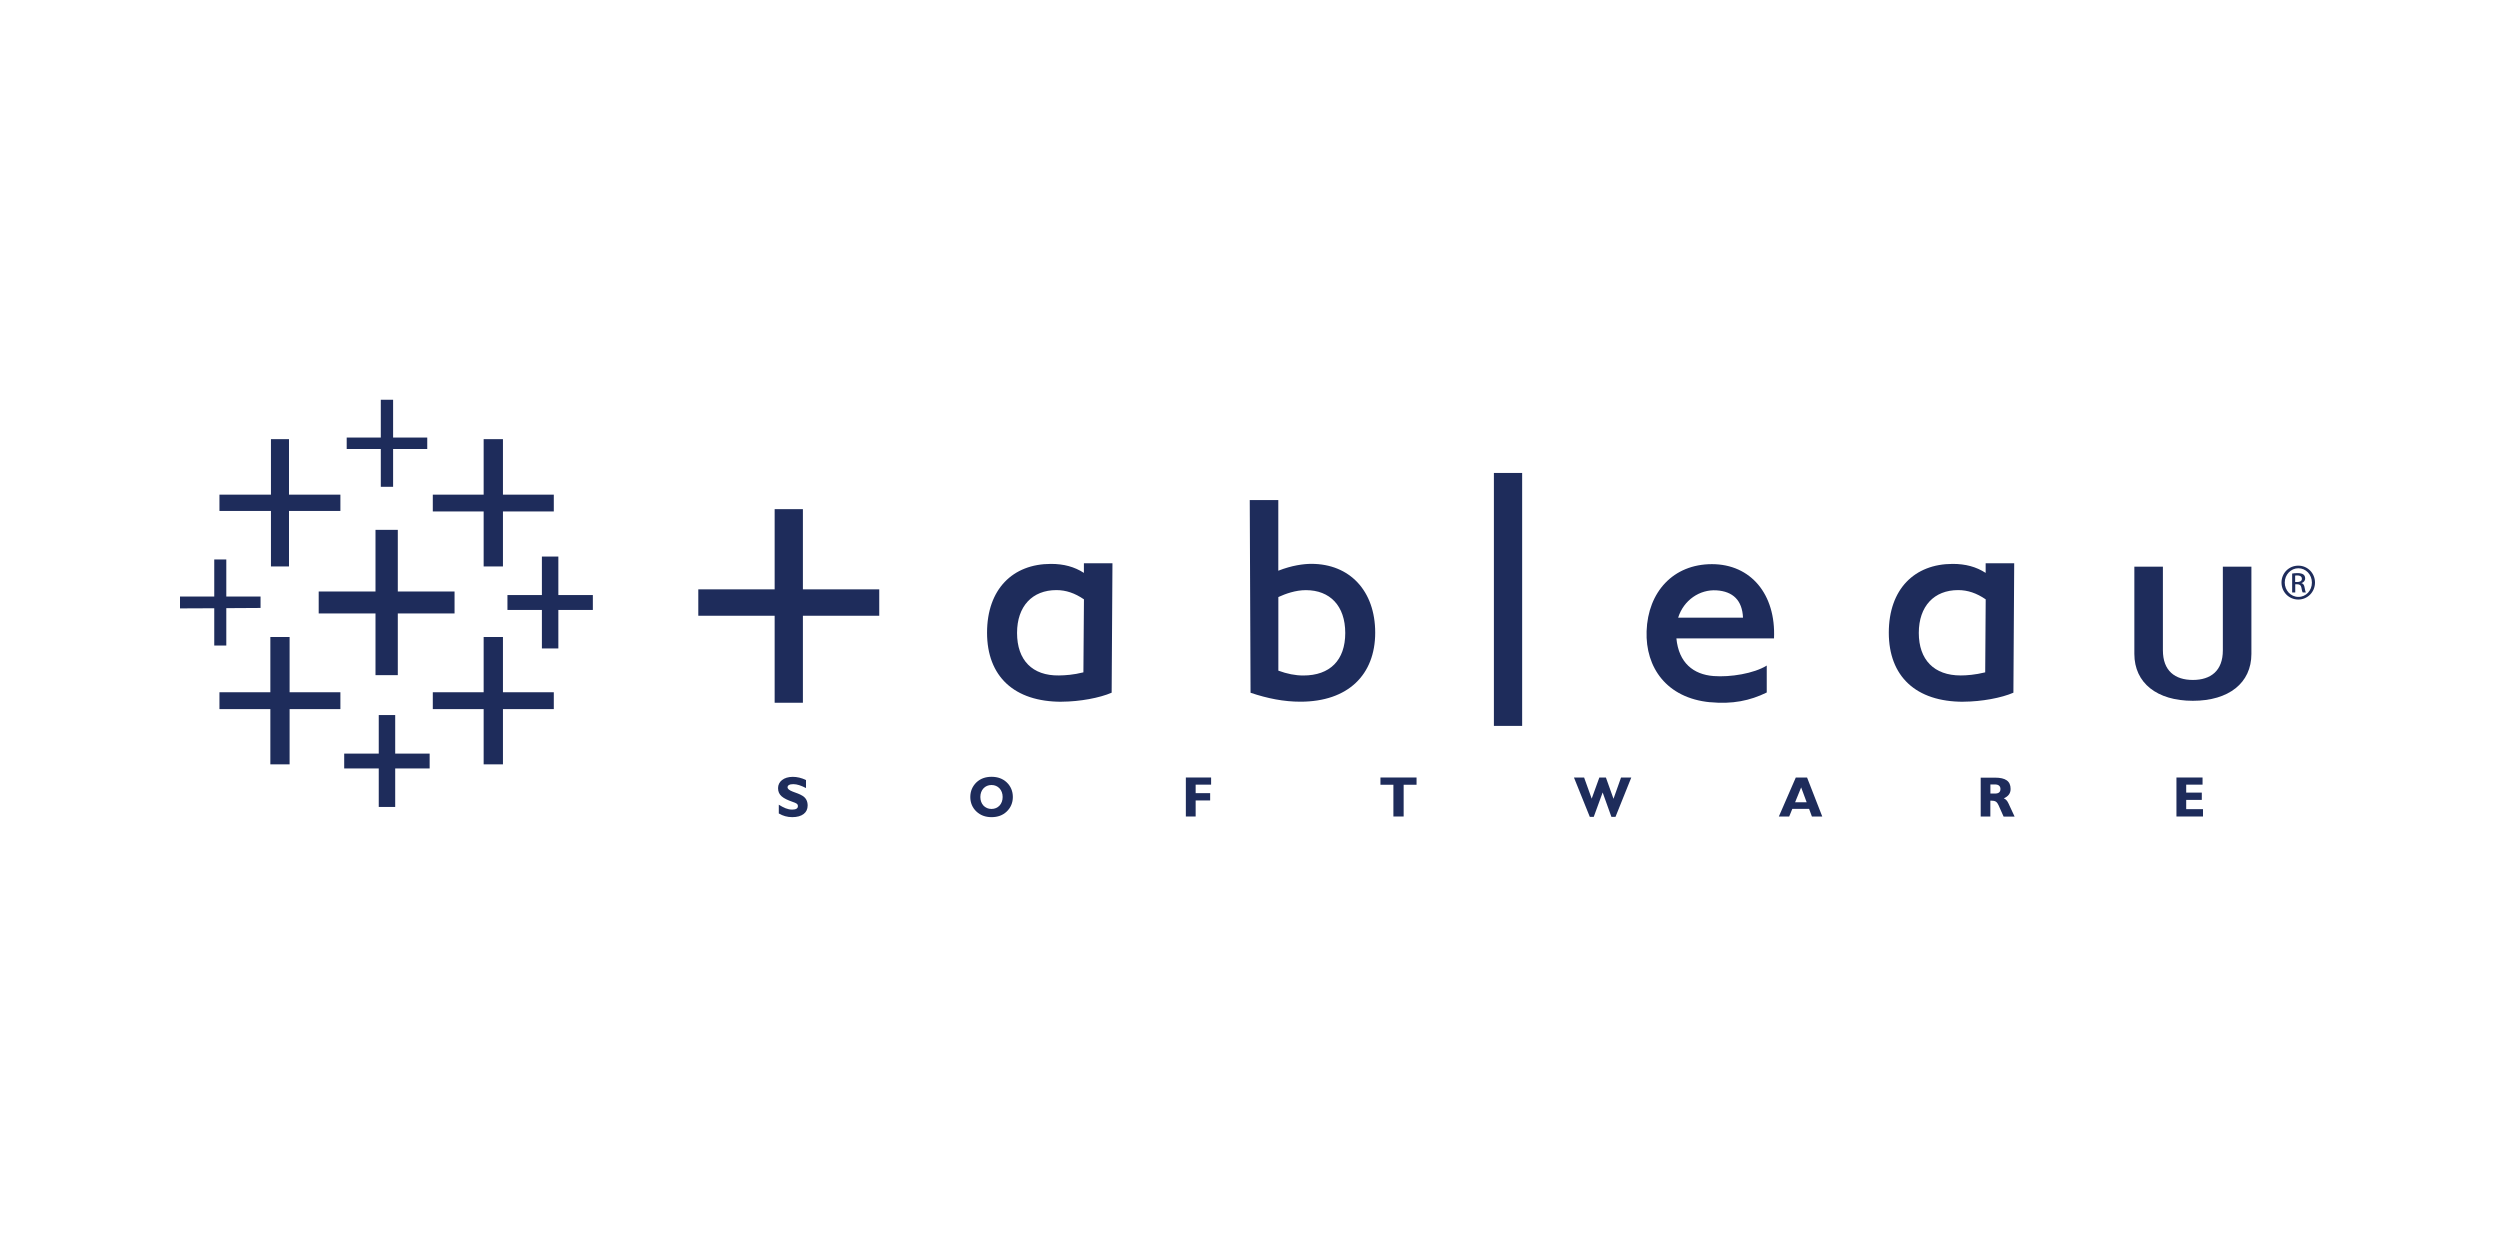 <?xml version="1.0" encoding="UTF-8"?> <svg xmlns="http://www.w3.org/2000/svg" viewBox="0 0 500 250"><defs><style>.d{fill:none;}.e,.f{fill:#1e2c5b;}.f{fill-rule:evenodd;}</style></defs><g id="a"></g><g id="b"><g id="c"><g><polygon class="e" points="90.91 118.3 79.56 118.3 79.56 105.97 75.1 105.97 75.1 118.3 63.74 118.3 63.74 122.69 75.1 122.69 75.1 135.03 79.56 135.03 79.56 122.69 90.91 122.69 90.91 118.3"></polygon><polygon class="e" points="68.08 138.45 57.92 138.45 57.92 127.4 54.07 127.4 54.07 138.45 43.89 138.45 43.89 141.82 54.07 141.82 54.07 152.87 57.92 152.87 57.92 141.82 68.08 141.82 68.08 138.45"></polygon><polygon class="e" points="110.76 98.93 100.59 98.93 100.59 87.83 96.73 87.83 96.73 98.93 86.56 98.93 86.56 102.29 96.73 102.29 96.73 113.29 100.59 113.29 100.59 102.29 110.76 102.29 110.76 98.93"></polygon><polygon class="e" points="85.93 150.72 79.04 150.72 79.04 143.01 75.75 143.01 75.75 150.72 68.84 150.72 68.84 153.69 75.75 153.69 75.75 161.39 79.04 161.39 79.04 153.69 85.93 153.69 85.93 150.72"></polygon><polygon class="e" points="68.08 98.93 57.8 98.93 57.8 87.83 54.19 87.83 54.19 98.93 43.89 98.93 43.89 102.19 54.19 102.19 54.19 113.29 57.8 113.29 57.8 102.19 68.08 102.19 68.08 98.93"></polygon><polygon class="e" points="118.57 119.01 111.67 119.01 111.67 111.31 108.38 111.31 108.38 119.01 101.49 119.01 101.49 121.99 108.38 121.99 108.38 129.69 111.67 129.69 111.67 121.99 118.57 121.99 118.57 119.01"></polygon><polygon class="f" points="110.76 138.45 100.59 138.45 100.59 127.4 96.73 127.4 96.73 138.45 86.56 138.45 86.56 141.82 96.73 141.82 96.73 152.87 100.59 152.87 100.59 141.82 110.76 141.82 110.76 138.45"></polygon><polygon class="e" points="76.16 79.95 76.16 87.51 69.34 87.51 69.34 89.8 76.16 89.8 76.16 97.36 78.62 97.36 78.62 89.8 85.45 89.8 85.45 87.51 78.62 87.51 78.62 79.95 76.16 79.95"></polygon><polygon class="e" points="52.11 119.31 45.26 119.31 45.26 111.89 42.85 111.89 42.85 119.31 36 119.31 36 121.68 42.85 121.65 42.85 129.1 45.26 129.1 45.26 121.63 52.11 121.59 52.11 119.31"></polygon><g><path class="f" d="M155.74,162.68c.83,.5,1.74,.75,2.71,.75,1.97,0,3.08-.9,3.08-2.32,0-.87-.34-1.53-1.03-1.95-.58-.36-1.24-.57-1.94-.83-.7-.27-1.05-.55-1.05-.87,0-.39,.39-.63,1.14-.63s1.55,.27,2.55,.78v-1.6c-.9-.44-1.79-.64-2.65-.64-1.79,0-2.94,.95-2.94,2.25,0,1.42,.96,2.07,2.93,2.76,.69,.24,1.04,.38,1.04,.85s-.4,.69-1.16,.69c-.88,0-1.68-.37-2.66-.98v1.74h0Z"></path><path class="f" d="M194.06,159.4c0,1.15,.42,2.16,1.23,2.91,.79,.74,1.78,1.12,3.02,1.12s2.24-.37,3.03-1.12c.8-.76,1.23-1.76,1.23-2.91s-.42-2.16-1.23-2.93c-.79-.74-1.79-1.11-3.03-1.11s-2.23,.37-3.02,1.11c-.8,.78-1.23,1.76-1.23,2.93m2.01,0c0-1.41,.93-2.4,2.23-2.4s2.23,.99,2.23,2.4-.93,2.39-2.23,2.39-2.23-.98-2.23-2.39"></path><polygon class="f" points="237.17 163.3 239.13 163.3 239.13 160.09 242.03 160.09 242.03 158.63 239.13 158.63 239.13 156.93 242.22 156.93 242.22 155.5 237.17 155.5 237.17 163.3"></polygon><polygon class="f" points="278.68 163.3 280.73 163.3 280.73 156.95 283.31 156.95 283.31 155.5 276.09 155.5 276.09 156.95 278.68 156.95 278.68 163.3"></polygon><polygon class="f" points="317.96 163.37 318.75 163.37 320.53 158.49 322.28 163.37 323.1 163.37 326.26 155.5 324.21 155.5 322.7 159.76 321.18 155.5 319.87 155.5 318.34 159.73 316.82 155.5 314.79 155.5 317.96 163.37"></polygon><path class="f" d="M355.76,163.3h2.08l.62-1.52h3.36l.56,1.52h2.07l-3.04-7.8h-2.25l-3.39,7.8Zm3.26-2.85l1.21-2.97,1.1,2.97h-2.3Z"></path><path class="f" d="M396.12,163.3h1.95v-3.17c.07,0,.15,0,.23,0,.77,0,1.11,.24,1.42,.94l1,2.25h2.2l-1.24-2.67c-.23-.5-.54-.83-.92-.98,.94-.42,1.36-1.02,1.36-1.88,0-1.56-1.01-2.26-3.11-2.26h-2.87v7.78h0Zm2.89-4.6h-.93v-1.81h.93c.7,0,1.08,.33,1.08,.91,0,.61-.35,.91-1.08,.91"></path><polygon class="f" points="435.29 163.3 440.6 163.3 440.6 161.83 437.24 161.83 437.24 159.98 440.36 159.98 440.36 158.52 437.24 158.52 437.24 156.93 440.51 156.93 440.51 155.5 435.29 155.5 435.29 163.3"></polygon><path class="f" d="M255.67,114.14c2.69-1.06,5.07-1.37,6.6-1.37,7.63,0,12.77,5.36,12.77,13.76s-5.41,13.81-14.96,13.81c-3.31,0-6.56-.64-9.97-1.79l-.16-38.54h5.71v14.14h0Zm4.99,20.96c5.33,0,8.39-3.05,8.39-8.5s-3.07-8.57-7.87-8.57c-2.08,0-4.07,.72-5.51,1.38v14.72c1.76,.65,3.4,.97,4.99,.97"></path><rect class="e" x="298.78" y="94.59" width="5.65" height="50.59"></rect><path class="f" d="M335.63,123.53h12.97c-.15-3.46-2-5.25-5.3-5.46-3.34-.21-6.56,1.93-7.67,5.46m6.39,16.92c-8.7-.84-12.95-6.96-12.7-14.22,.27-7.84,5.33-13.4,13.07-13.4s12.81,6,12.41,14.85h-19.52c.47,4.9,3.41,7.22,7.43,7.53,3.35,.26,8.08-.5,10.64-2.1v5.39c-3.37,1.65-6.89,2.37-11.33,1.94"></path><path class="f" d="M438.57,135.99c3.58,0,6-1.83,6-5.92v-16.73h5.71v17.44c0,5.82-4.53,9.38-11.71,9.38s-11.7-3.56-11.7-9.38v-17.44h5.71v16.73c0,4.1,2.41,5.92,6,5.92"></path><path class="f" d="M212.37,140.35c-9.55,.03-14.96-5.09-14.96-13.81s5.16-13.76,12.77-13.76c2.57,0,4.7,.57,6.6,1.8v-1.93h5.71l-.16,25.89c-2.4,1.04-6.34,1.78-9.96,1.8m-.58-5.25c1.3-.02,2.88-.12,4.89-.62l.11-14.6c-1.83-1.25-3.59-1.85-5.51-1.85-4.8,0-7.87,3.21-7.87,8.57,0,5.44,3.05,8.58,8.38,8.5"></path><path class="f" d="M392.72,140.35c-9.55,.03-14.96-5.09-14.96-13.81s5.15-13.76,12.77-13.76c2.57,0,4.7,.57,6.6,1.8v-1.93h5.71l-.16,25.89c-2.39,1.04-6.33,1.78-9.96,1.8m-.57-5.25c1.12,0,2.87-.12,4.89-.62l.1-14.6c-1.83-1.25-3.59-1.85-5.51-1.85-4.8,0-7.87,3.21-7.87,8.57s3.05,8.51,8.39,8.5"></path></g><g><polygon class="e" points="154.93 101.83 160.58 101.83 160.58 117.87 175.85 117.87 175.85 123.15 160.58 123.15 160.58 140.55 154.93 140.55 154.93 123.15 139.66 123.15 139.66 117.87 154.93 117.87 154.93 101.83"></polygon><path class="e" d="M459.67,113.13c1.85,0,3.33,1.5,3.33,3.38s-1.48,3.4-3.34,3.4-3.36-1.49-3.36-3.4,1.5-3.38,3.36-3.38h0Zm0,.52c-1.49,0-2.72,1.28-2.72,2.86s1.22,2.87,2.72,2.87c1.51,.02,2.71-1.26,2.71-2.86s-1.2-2.87-2.71-2.87h0Zm-.64,4.84h-.6v-3.78c.32-.05,.62-.09,1.07-.09,.58,0,.95,.12,1.18,.28,.22,.16,.35,.42,.35,.79,0,.49-.33,.8-.73,.92v.03c.33,.06,.56,.37,.63,.92,.09,.59,.18,.81,.24,.93h-.63c-.09-.12-.18-.47-.26-.96-.09-.48-.34-.67-.81-.67h-.42v1.62h0Zm0-2.09h.44c.49,0,.91-.18,.91-.65,0-.33-.24-.66-.91-.66-.19,0-.33,0-.44,.03v1.28Z"></path></g></g><rect class="d" width="500" height="250"></rect></g></g></svg> 